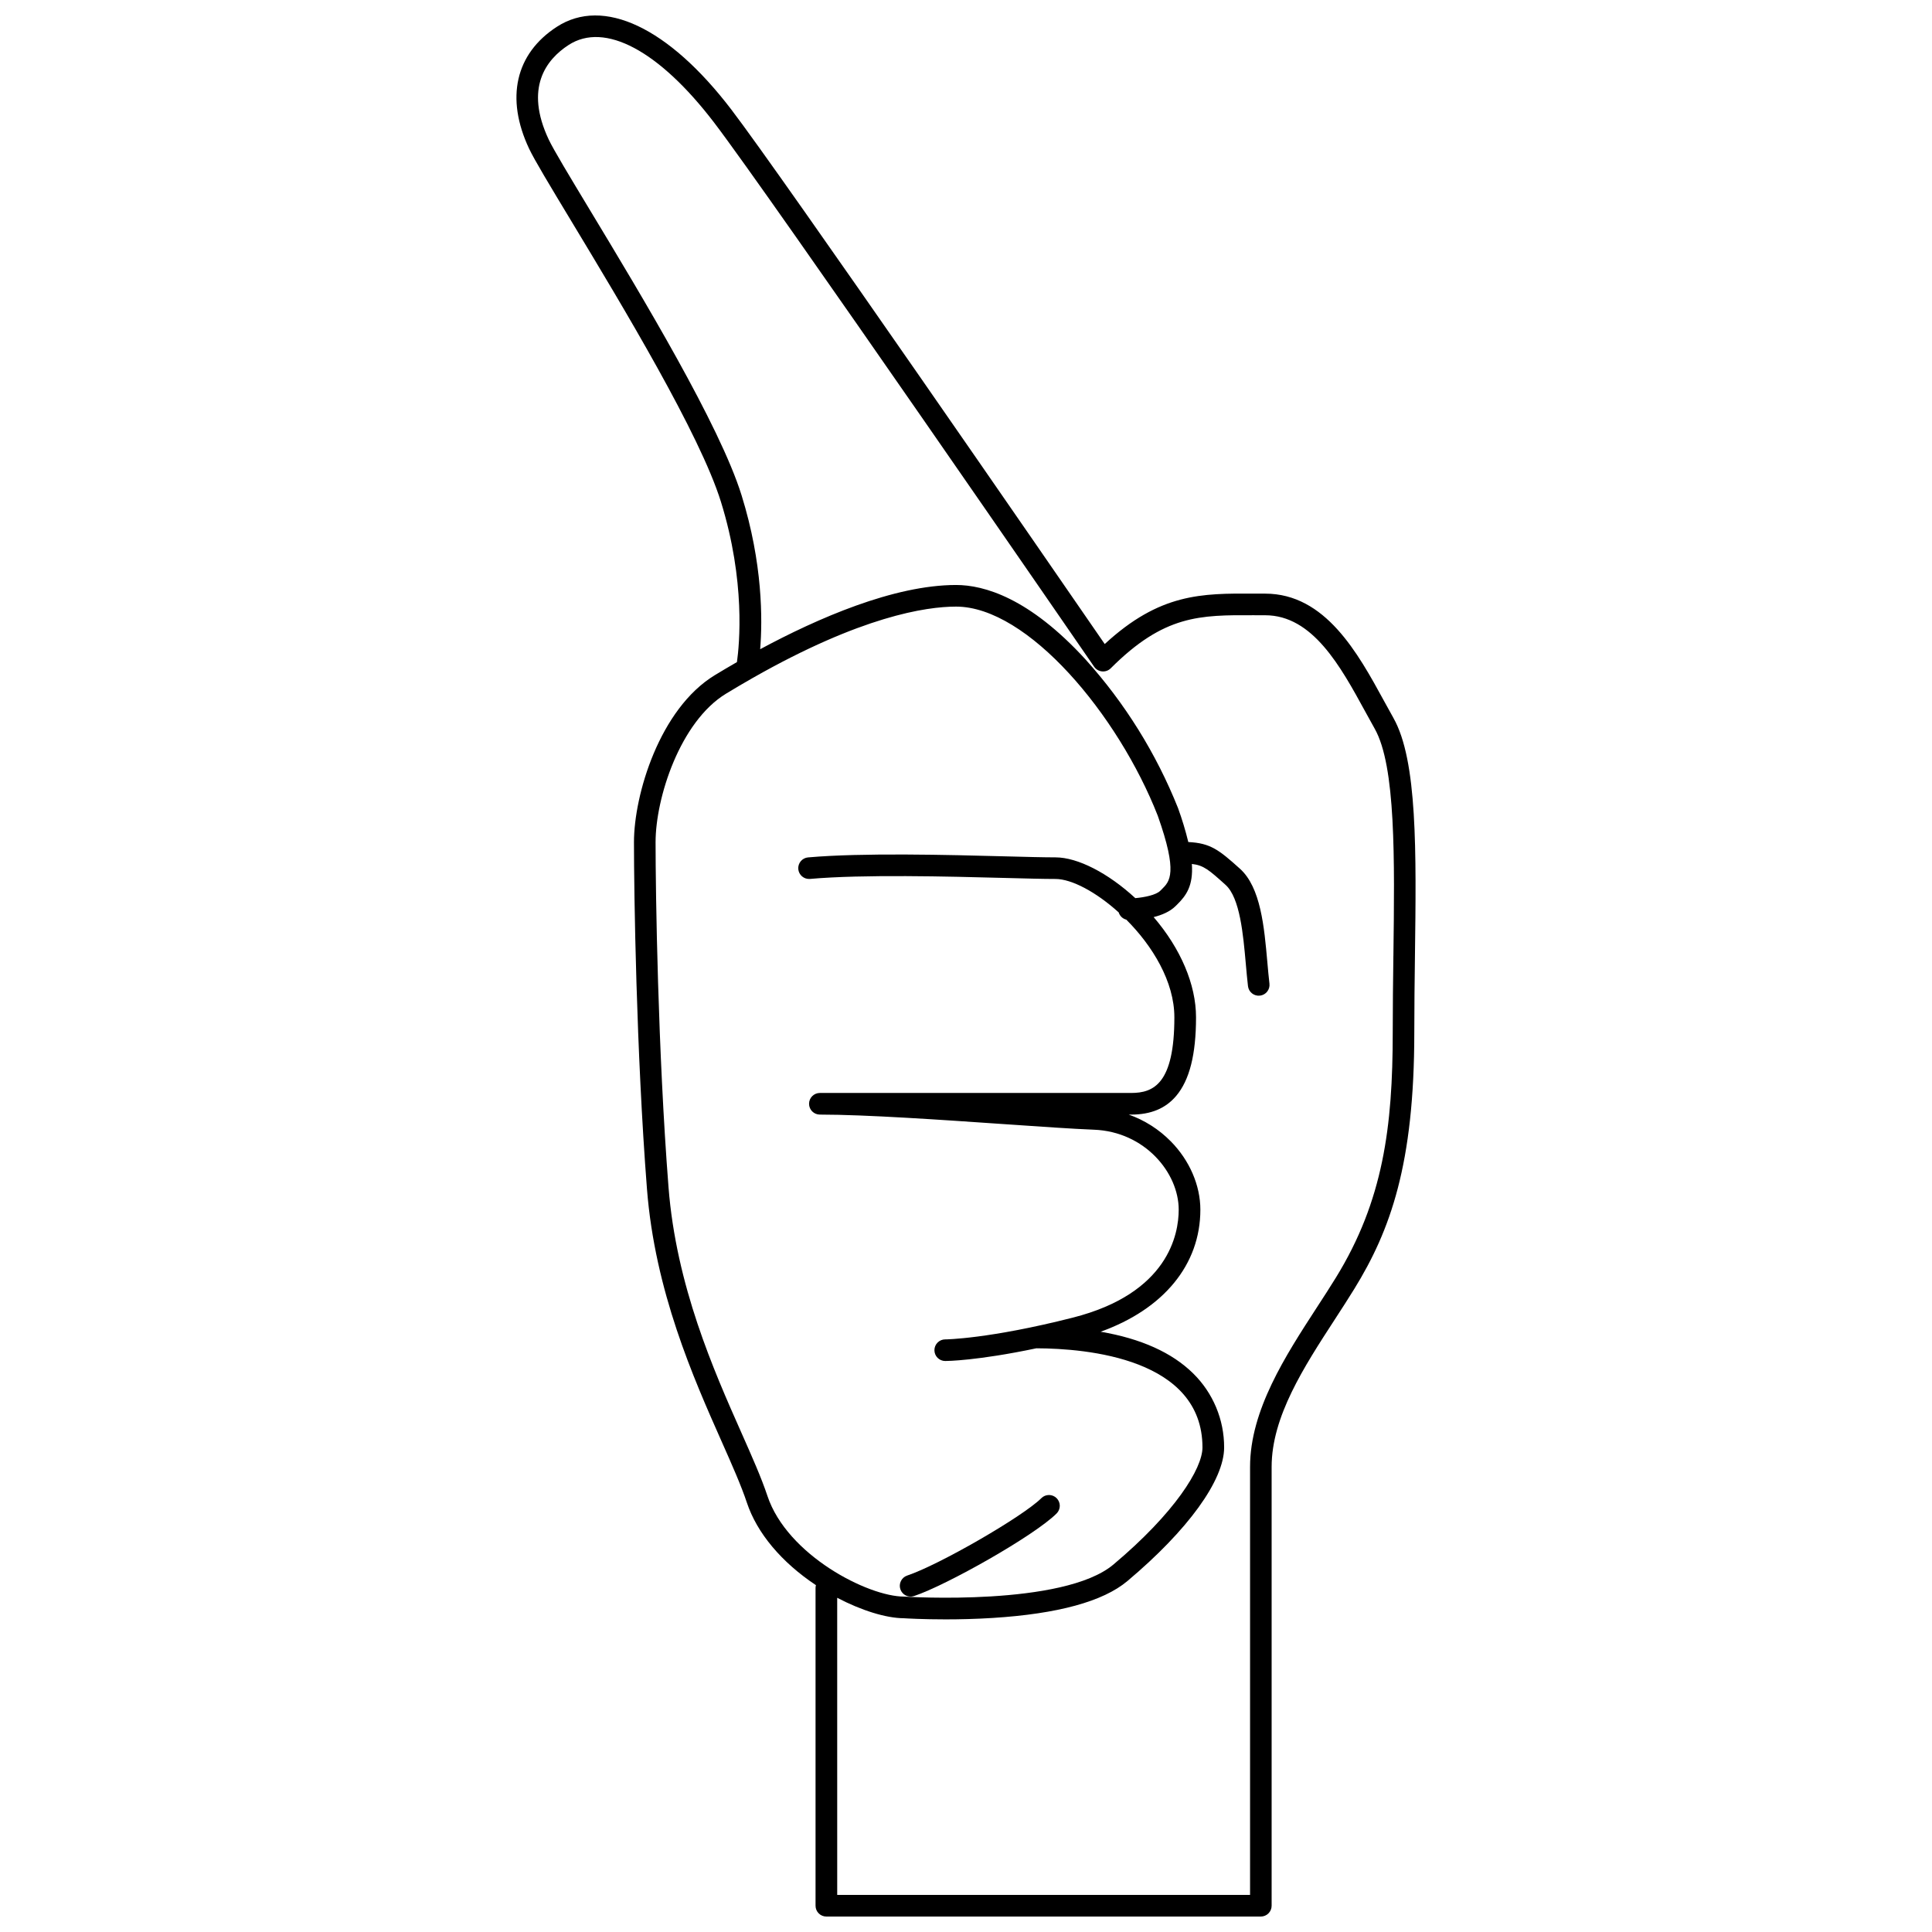 <?xml version="1.0" encoding="UTF-8"?>
<!-- Uploaded to: SVG Repo, www.svgrepo.com, Generator: SVG Repo Mixer Tools -->
<svg width="800px" height="800px" version="1.1" viewBox="144 144 512 512" xmlns="http://www.w3.org/2000/svg">
 <defs>
  <clipPath id="a">
   <path d="m280 148.09h240v503.81h-240z"/>
  </clipPath>
 </defs>
 <g clip-path="url(#a)">
  <path d="m513.28 334.28c-0.816-1.445-1.641-2.957-2.484-4.496-6.93-12.684-15.555-28.465-31.516-28.465-1.016 0-2.012-0.004-2.988-0.008-13.836-0.066-24.914-0.117-39.527 13.367-12.785-18.562-85.469-124.01-98.996-141.7-16.602-21.711-33.883-29.883-46.227-21.859-10.957 7.121-13.629 18.883-7.332 32.266 1.406 2.988 5.539 9.832 11.258 19.312 13.543 22.445 34.016 56.371 39.582 74.266 6.562 21.09 4.894 37.922 4.246 42.5-2.121 1.219-4.09 2.387-5.863 3.465-14.617 8.898-21.426 31.672-21.426 44.266 0 13.289 0.621 55.695 3.445 91.879 2.117 27.129 12.305 50.074 19.742 66.832 2.805 6.316 5.223 11.773 6.746 16.34 2.68 8.043 9.168 15.773 18.293 21.844v0.004c-0.066 0.242-0.105 0.488-0.105 0.738v84.211c0 0.758 0.301 1.488 0.836 2.023 0.539 0.539 1.266 0.84 2.027 0.84h115.14c0.758 0 1.488-0.301 2.023-0.84 0.539-0.535 0.84-1.266 0.84-2.023v-116.29c0-13.312 8.52-26.43 16.762-39.113 1.812-2.789 3.523-5.426 5.156-8.078 9.539-15.5 15.891-32.988 15.891-67.953 0-6.824 0.086-13.629 0.172-20.211 0.359-27.82 0.672-51.848-5.699-63.117zm-165.9 206.16c-1.609-4.828-4.082-10.402-6.945-16.852-7.269-16.379-17.227-38.809-19.27-64.957-2.812-36-3.43-78.207-3.43-91.434 0-11.742 6.488-31.953 18.676-39.371 2.406-1.465 4.734-2.828 6.996-4.117 0.031-0.02 0.066-0.035 0.098-0.055 28.684-16.316 45.887-18.898 53.859-18.898 18.992 0 42.965 28.648 53.457 55.422 5.398 15.23 3.188 17.398 1.051 19.5l-0.395 0.391c-1.102 1.102-4.141 1.734-6.606 1.945-7.191-6.633-15.254-10.805-21.156-10.805-3.039 0-7.828-0.125-13.375-0.27-15.043-0.395-37.77-0.988-52.184 0.281v-0.004c-1.574 0.141-2.738 1.531-2.602 3.106 0.141 1.574 1.531 2.738 3.106 2.602 14.086-1.242 36.617-0.652 51.527-0.262 5.586 0.148 10.41 0.273 13.523 0.273 4.293 0 10.777 3.457 16.754 8.859 0.293 0.949 1.059 1.68 2.023 1.926 6.953 6.957 12.734 16.434 12.734 25.875 0 17.621-5.508 20.051-11.457 20.051h-82.492c-1.582 0-2.863 1.285-2.863 2.867s1.281 2.863 2.863 2.863c12.211 0 32.43 1.398 48.68 2.519 9.895 0.684 18.438 1.273 23.965 1.488 13.43 0.516 22.453 11.379 22.453 21.199 0 6.457-2.734 22.176-28.082 28.609-22.309 5.664-33.676 5.762-33.785 5.762l-0.004-0.004c-1.582 0-2.867 1.285-2.867 2.867 0 1.582 1.285 2.863 2.867 2.863 0.398 0 8.375-0.051 24.145-3.367 13.48 0.039 44.023 2.731 44.023 26.281 0 5.574-7.301 17.332-23.609 31.031-13.273 11.148-54.836 8.527-55.254 8.5-0.062-0.004-0.129-0.008-0.191-0.008-9.602 0.004-31.008-11-36.234-26.68zm165.88-143.12c-0.086 6.602-0.172 13.426-0.172 20.285 0 25.008-2.516 44.594-15.043 64.949-1.594 2.59-3.289 5.199-5.082 7.957-8.289 12.762-17.684 27.227-17.684 42.234v113.43h-109.41l-0.004-78.746c6.371 3.344 12.914 5.394 17.66 5.422 0.723 0.047 5.008 0.301 11.07 0.301 3.644 0 7.938-0.094 12.48-0.379 17.254-1.086 29.258-4.367 35.676-9.762 16.062-13.492 25.656-26.734 25.656-35.418v0.004c0.02-7.379-2.938-14.449-8.199-19.621-5.617-5.535-13.84-9.227-24.531-11.055 16.668-5.984 26.43-17.766 26.43-32.34 0-6.453-2.859-13.059-7.84-18.121l-0.004 0.004c-3.125-3.176-6.93-5.602-11.129-7.086h0.641c5.211 0 9.113-1.621 11.926-4.953 3.539-4.191 5.258-11 5.258-20.824 0-8.684-4.062-18.203-11.234-26.562 2.133-0.531 4.316-1.426 5.812-2.918l0.359-0.352c2.453-2.414 4.359-5.008 3.961-10.812 3.156 0.352 4.57 1.621 8.926 5.539 3.816 3.434 4.676 13.141 5.367 20.938 0.184 2.078 0.359 4.039 0.578 5.91v-0.004c0.184 1.574 1.605 2.695 3.18 2.512 1.57-0.184 2.695-1.609 2.508-3.18-0.211-1.789-0.383-3.711-0.562-5.746-0.82-9.258-1.75-19.75-7.242-24.691-5.594-5.035-7.848-6.805-13.703-7.086h0.004c-0.738-3.023-1.637-6.004-2.699-8.93-0.012-0.027-0.02-0.059-0.031-0.086-5.785-14.484-14.094-27.832-24.547-39.414-14.902-16.273-26.859-19.691-34.266-19.691-16.508 0-36.766 8.863-51.918 17.02 0.633-7.781 0.699-22.707-4.926-40.785-5.769-18.555-26.457-52.84-40.145-75.523-5.418-8.98-9.699-16.07-10.977-18.789-6.434-13.672-0.684-21.152 5.269-25.023 9.562-6.215 23.973 1.465 38.555 20.535 14.68 19.199 99.879 143 100.74 144.24 0.48 0.699 1.25 1.148 2.098 1.227 0.848 0.078 1.688-0.223 2.289-0.824 14.176-14.176 23.629-14.125 37.922-14.066 0.984 0.004 1.992 0.008 3.016 0.008 12.566 0 19.965 13.539 26.488 25.484 0.855 1.566 1.691 3.098 2.523 4.566 5.609 9.926 5.293 34.359 4.961 60.227z"/>
 </g>
 <path d="m386.23 566.97c8.633-2.879 31.902-16.004 37.781-21.887 0.539-0.535 0.84-1.266 0.844-2.027 0-0.758-0.305-1.488-0.84-2.023-0.539-0.539-1.266-0.84-2.027-0.84-0.762 0-1.488 0.301-2.027 0.84-4.856 4.856-27.109 17.691-35.543 20.504-0.719 0.238-1.316 0.758-1.656 1.438-0.34 0.68-0.398 1.465-0.156 2.188 0.238 0.723 0.758 1.316 1.438 1.656 0.68 0.34 1.469 0.395 2.188 0.152z"/>
</svg>